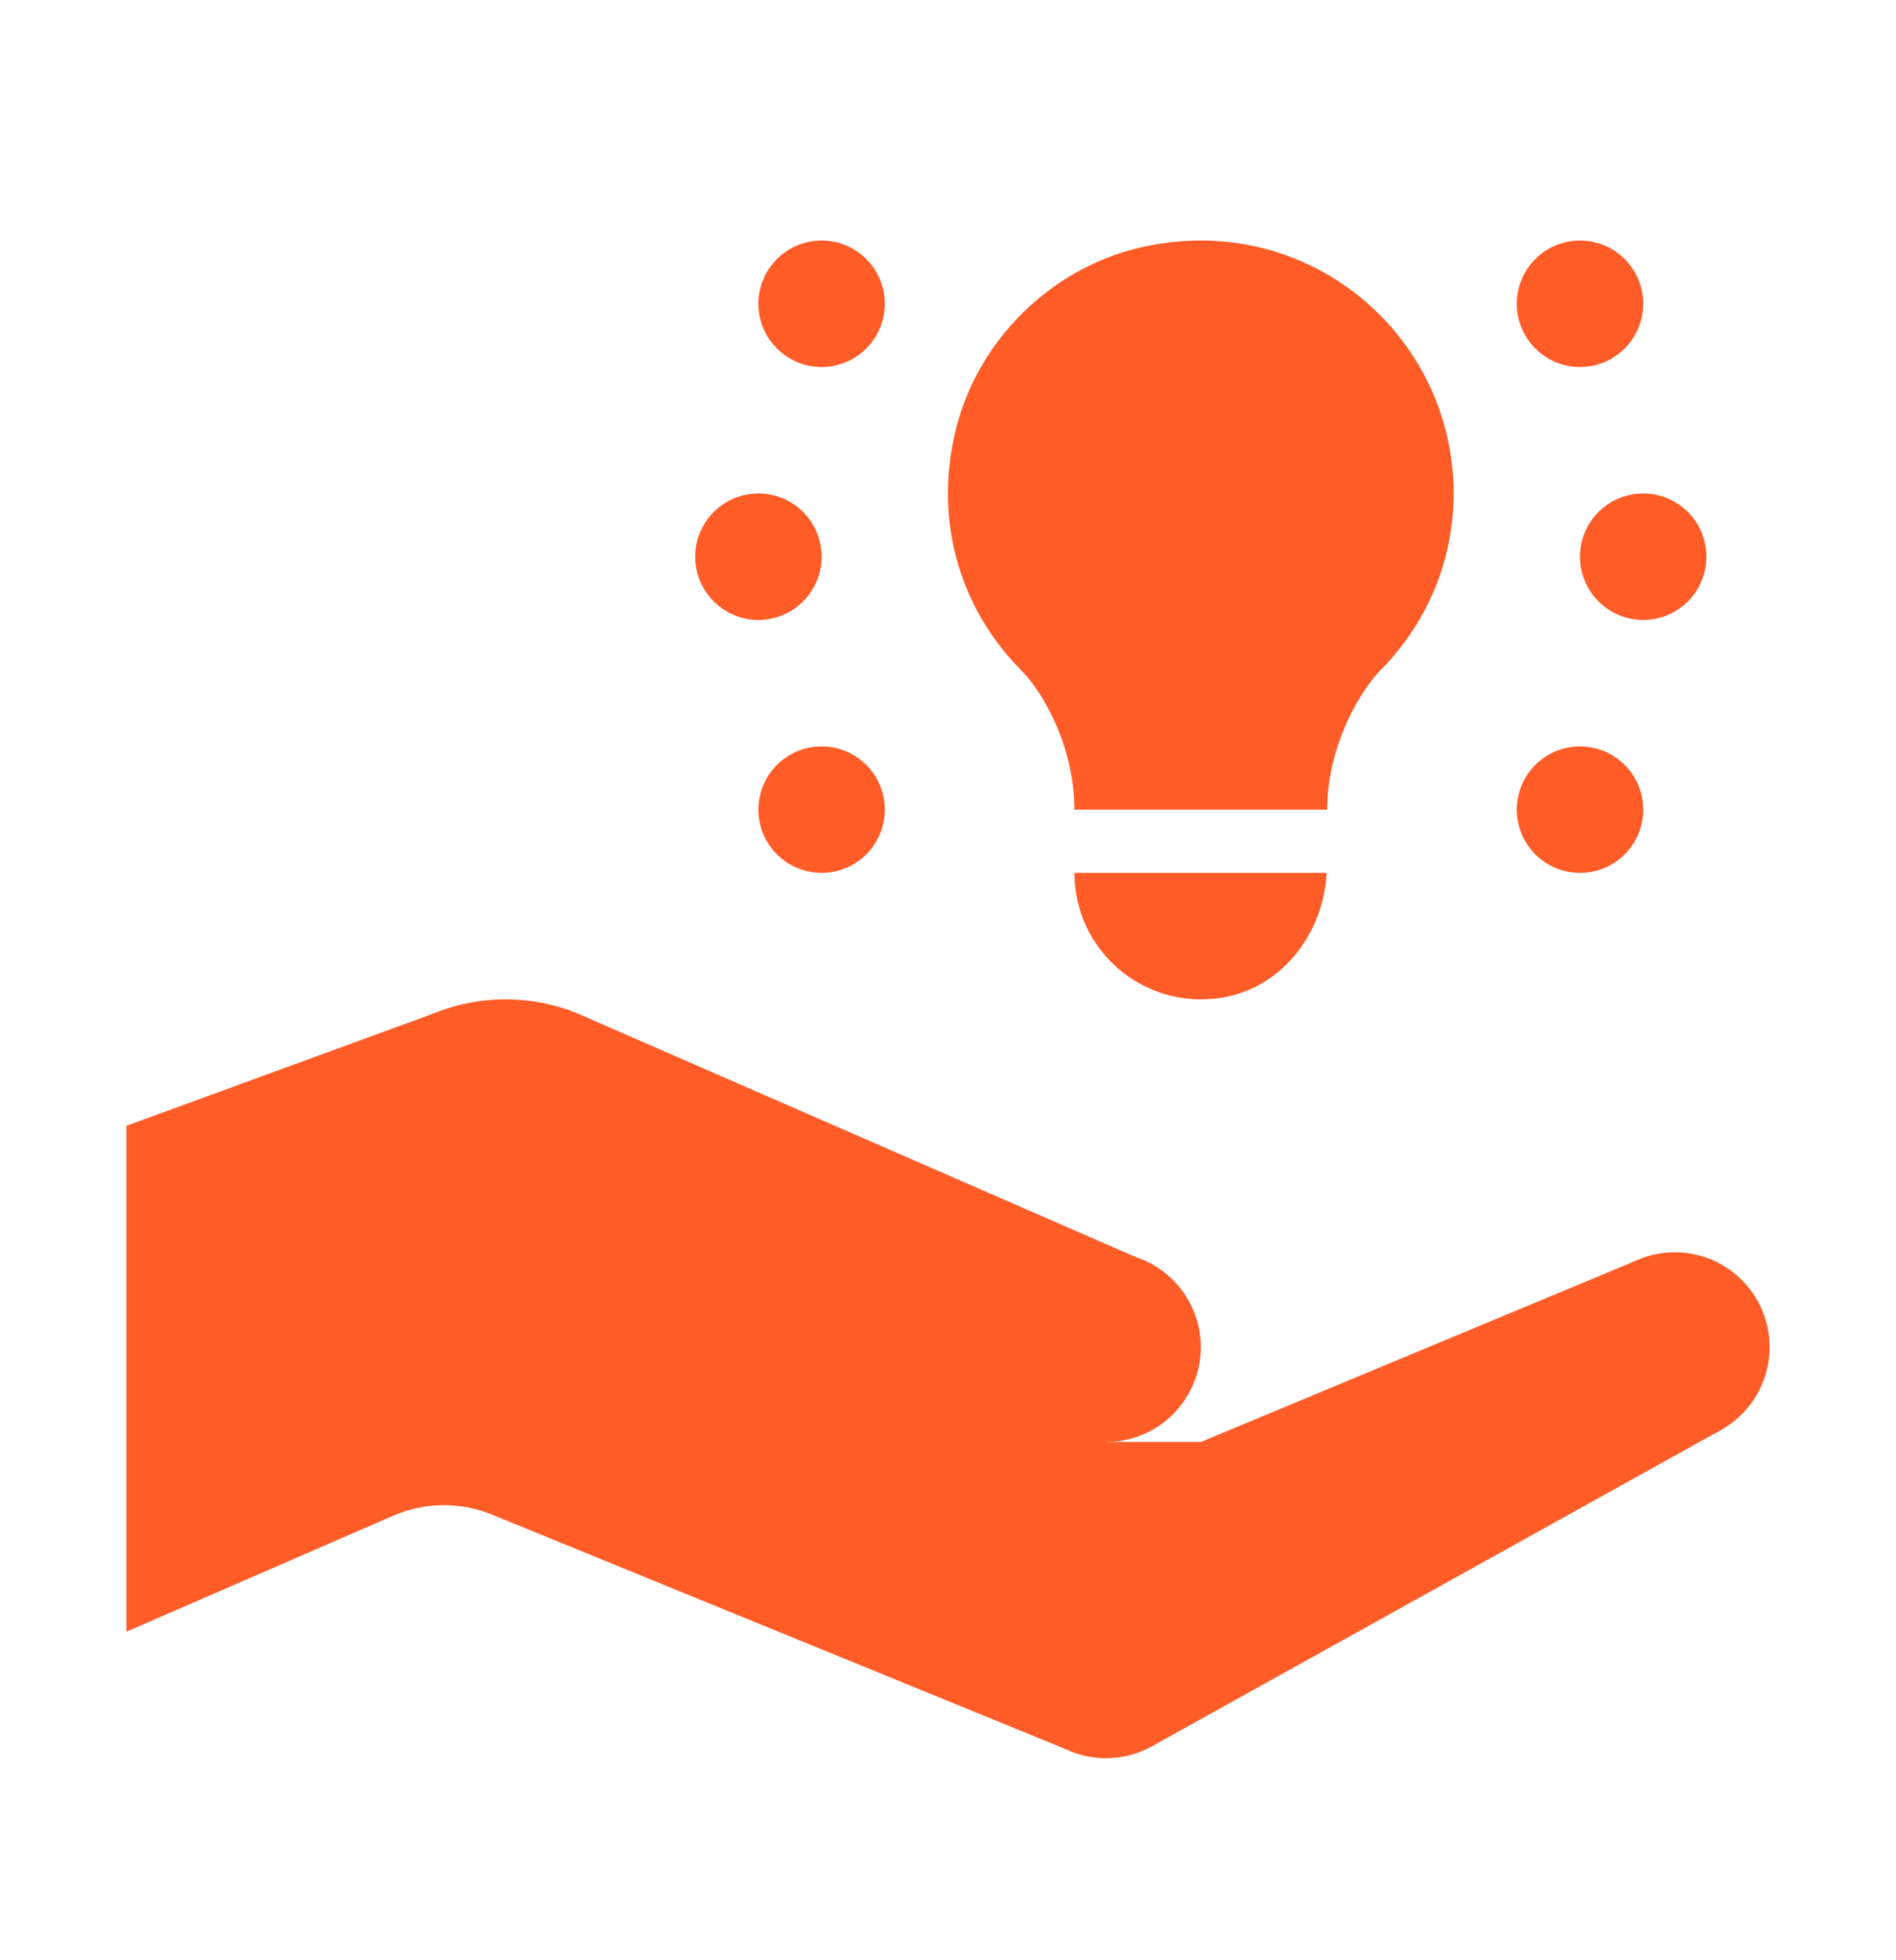 <svg width="30" height="31" viewBox="0 0 30 31" fill="none" xmlns="http://www.w3.org/2000/svg">
<path d="M17.5 22.804C18.328 22.804 19 22.132 19 21.304C19 20.475 18.328 19.804 17.5 19.804C16.672 19.804 16 20.475 16 21.304C16 22.132 16.672 22.804 17.5 22.804Z" fill="#FF5C28"/>
<path d="M8 21.804C9.657 21.804 11 20.461 11 18.804C11 17.147 9.657 15.804 8 15.804C6.343 15.804 5 17.147 5 18.804C5 20.461 6.343 21.804 8 21.804Z" fill="#FF5C28"/>
<path d="M17.5 27.804C18.328 27.804 19 27.132 19 26.304C19 25.475 18.328 24.804 17.5 24.804C16.672 24.804 16 25.475 16 26.304C16 27.132 16.672 27.804 17.5 27.804Z" fill="#FF5C28"/>
<path d="M26.5 22.804C27.328 22.804 28 22.132 28 21.304C28 20.475 27.328 19.804 26.5 19.804C25.672 19.804 25 20.475 25 21.304C25 22.132 25.672 22.804 26.5 22.804Z" fill="#FF5C28"/>
<path d="M2 25.804L6.221 23.97C6.719 23.754 7.283 23.747 7.786 23.953L16.849 27.656C16.849 27.656 18.225 27.616 18.245 27.606L27.231 22.614L25.863 19.946L19 22.804H17.5L17.964 19.877L9.272 16.086L6.887 16.018L2 17.804V25.804Z" fill="#FF5C28"/>
<path d="M19.336 15.777C18.083 15.98 17 15.019 17 13.804H20.991C20.944 14.758 20.284 15.622 19.336 15.777Z" fill="#FF5C28"/>
<path d="M21.853 10.588C21.515 10.93 21 11.804 21 12.804H17C17 11.804 16.498 10.94 16.163 10.605C15.232 9.673 14.757 8.291 15.122 6.8C15.468 5.386 16.622 4.245 18.039 3.915C20.666 3.305 23 5.282 23 7.804C23 8.892 22.561 9.871 21.853 10.588Z" fill="#FF5C28"/>
<path d="M26 9.804C26.552 9.804 27 9.356 27 8.804C27 8.251 26.552 7.804 26 7.804C25.448 7.804 25 8.251 25 8.804C25 9.356 25.448 9.804 26 9.804Z" fill="#FF5C28"/>
<path d="M25 5.804C25.552 5.804 26 5.356 26 4.804C26 4.251 25.552 3.804 25 3.804C24.448 3.804 24 4.251 24 4.804C24 5.356 24.448 5.804 25 5.804Z" fill="#FF5C28"/>
<path d="M25 13.804C25.552 13.804 26 13.356 26 12.804C26 12.251 25.552 11.804 25 11.804C24.448 11.804 24 12.251 24 12.804C24 13.356 24.448 13.804 25 13.804Z" fill="#FF5C28"/>
<path d="M12 9.804C12.552 9.804 13 9.356 13 8.804C13 8.251 12.552 7.804 12 7.804C11.448 7.804 11 8.251 11 8.804C11 9.356 11.448 9.804 12 9.804Z" fill="#FF5C28"/>
<path d="M13 13.804C13.552 13.804 14 13.356 14 12.804C14 12.251 13.552 11.804 13 11.804C12.448 11.804 12 12.251 12 12.804C12 13.356 12.448 13.804 13 13.804Z" fill="#FF5C28"/>
<path d="M13 5.804C13.552 5.804 14 5.356 14 4.804C14 4.251 13.552 3.804 13 3.804C12.448 3.804 12 4.251 12 4.804C12 5.356 12.448 5.804 13 5.804Z" fill="#FF5C28"/>
</svg>
